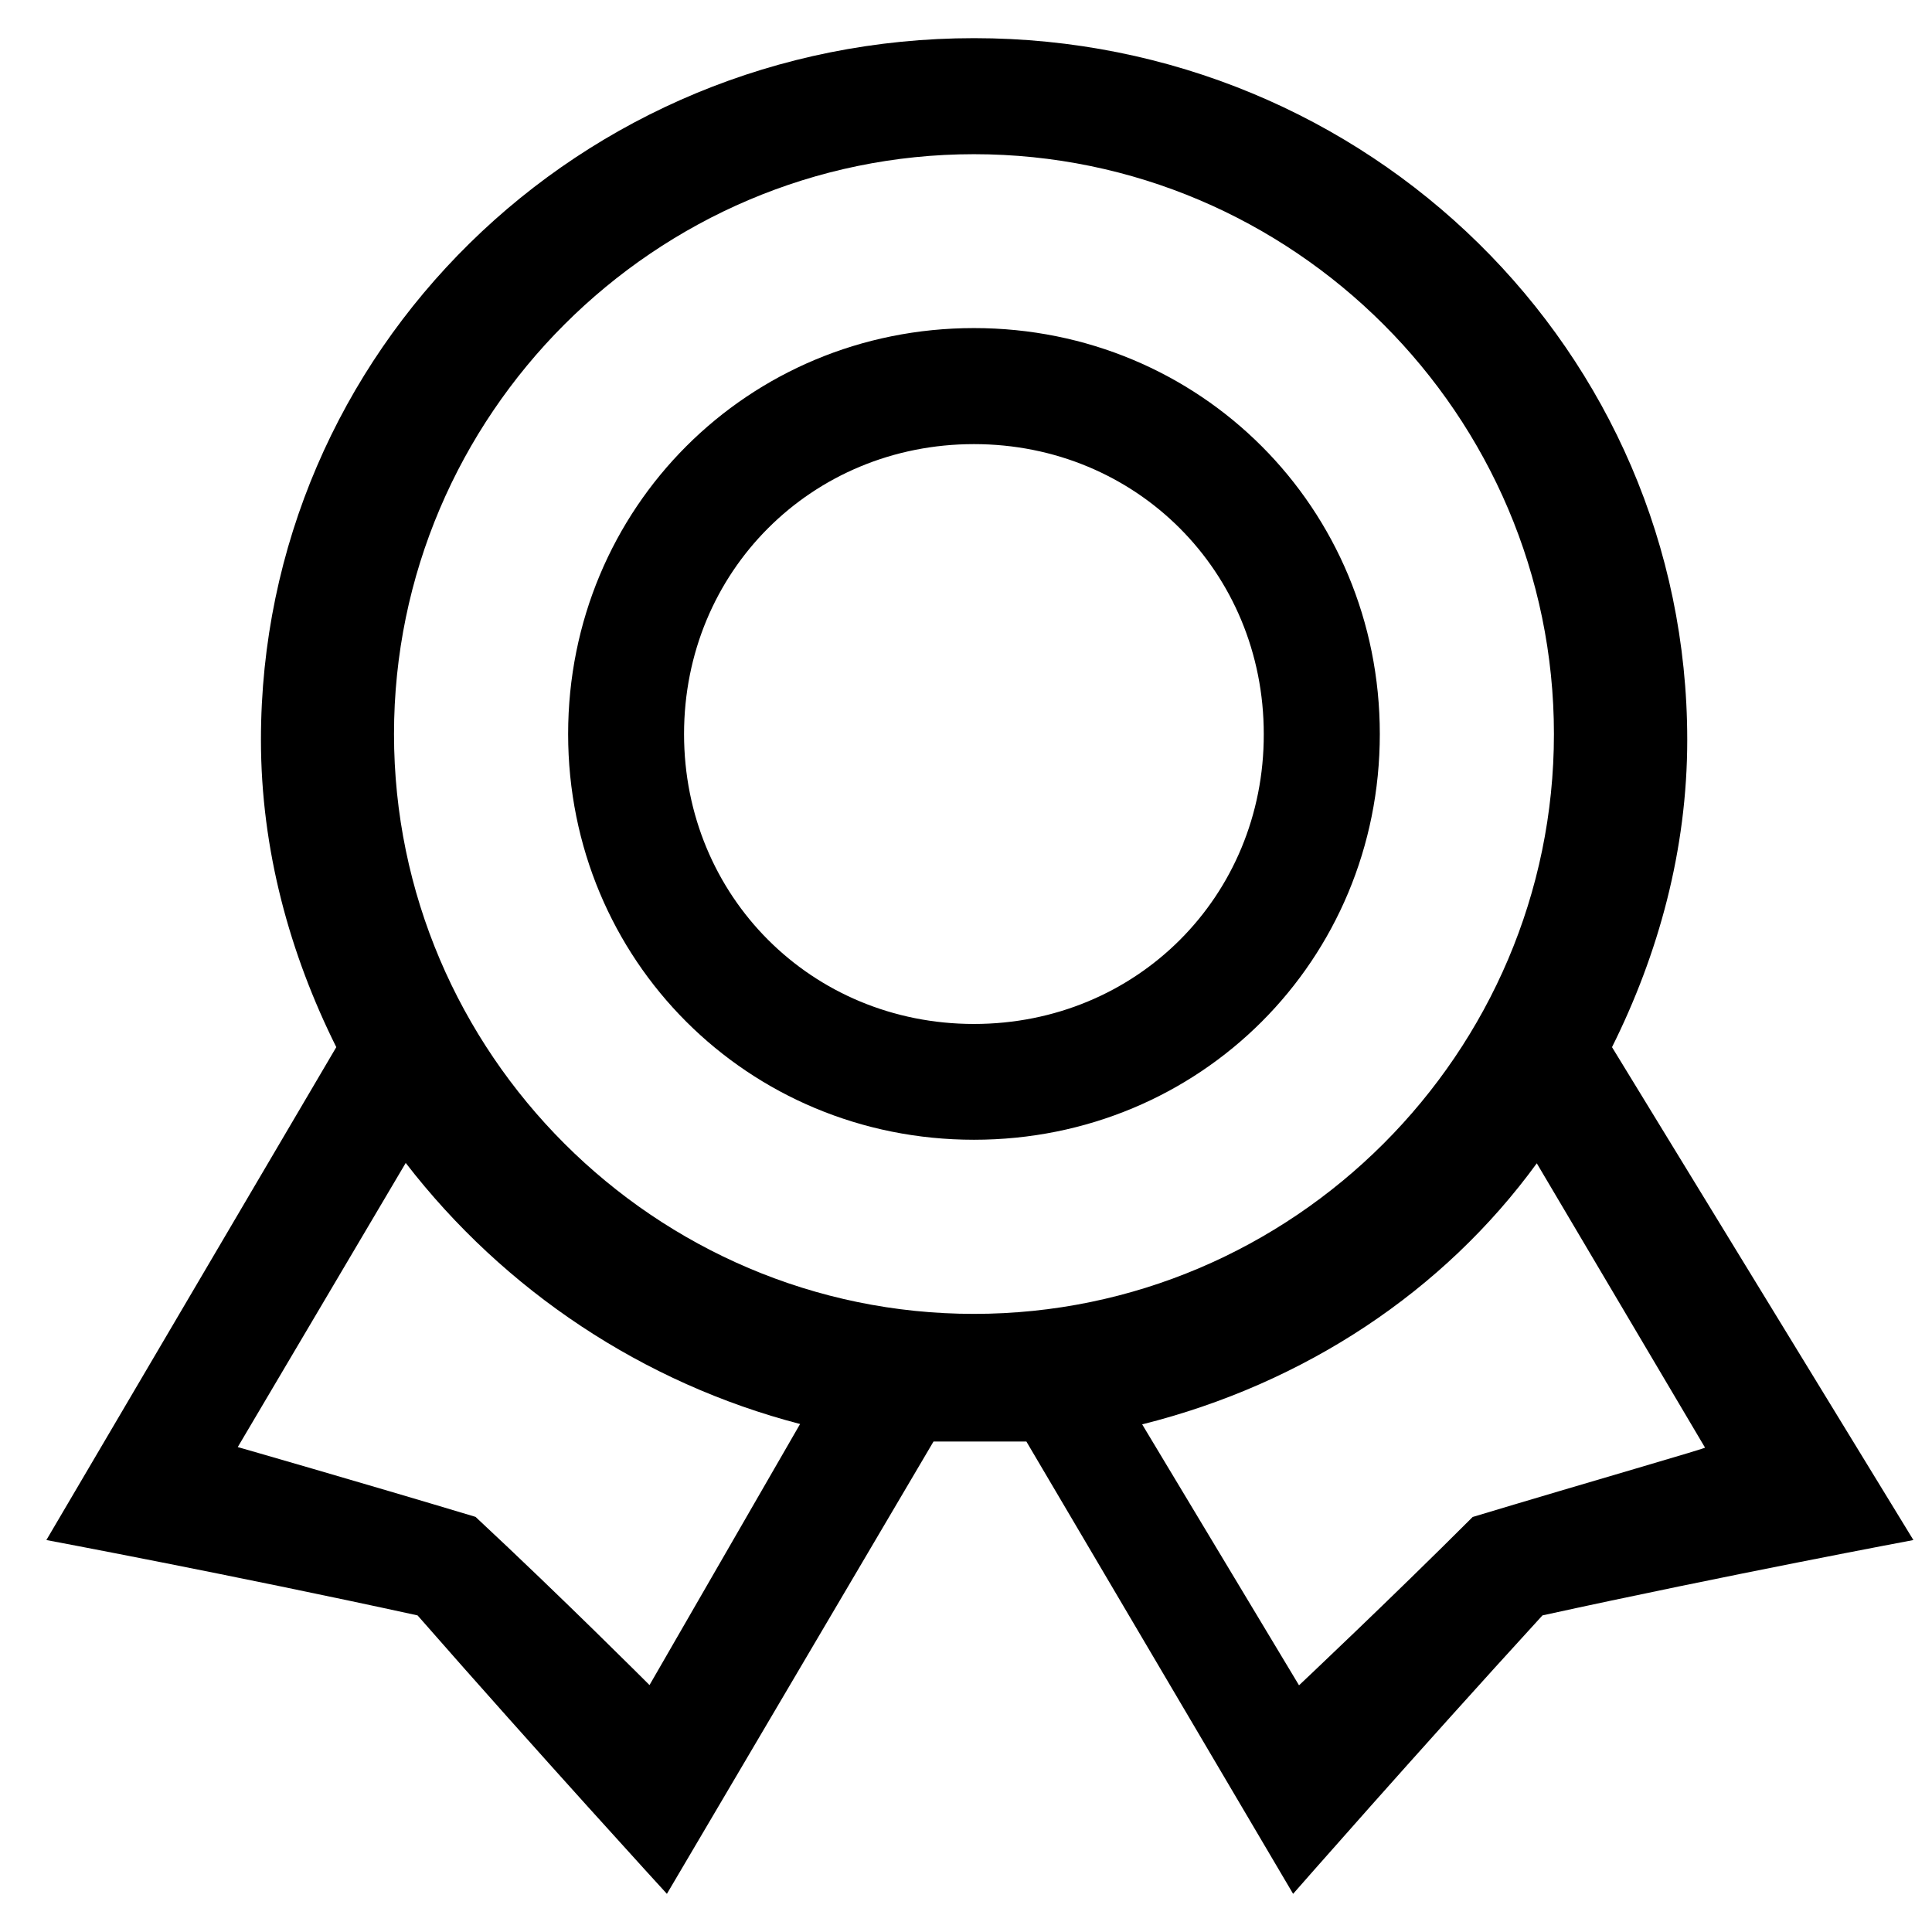 <?xml version="1.0" encoding="utf-8"?>
<!-- Generator: Adobe Illustrator 16.0.0, SVG Export Plug-In . SVG Version: 6.00 Build 0)  -->
<!DOCTYPE svg PUBLIC "-//W3C//DTD SVG 1.1//EN" "http://www.w3.org/Graphics/SVG/1.1/DTD/svg11.dtd">
<svg version="1.1" id="图层_1" xmlns="http://www.w3.org/2000/svg" xmlns:xlink="http://www.w3.org/1999/xlink" x="0px" y="0px"
	 width="16px" height="16px" viewBox="0 0 16 16" enable-background="new 0 0 16 16" xml:space="preserve">
<path d="M8.066,2.717c-1.872,0-3.361,1.489-3.361,3.362s1.489,3.36,3.361,3.36c1.873,0,3.361-1.487,3.361-3.36
	S9.939,2.717,8.066,2.717z M8.066,8.48c-1.346,0-2.401-1.058-2.401-2.401c0-1.345,1.056-2.401,2.401-2.401s2.4,1.057,2.4,2.401
	C10.469,7.423,9.412,8.48,8.066,8.48z M13.35,8.672c0.384-0.77,0.623-1.633,0.623-2.545c0-3.218-2.642-5.811-5.906-5.811
	c-3.266,0-5.906,2.593-5.906,5.811c0,0.912,0.24,1.775,0.624,2.545l-2.401,4.082c0,0,1.537,0.288,3.074,0.624
	c1.008,1.151,2.065,2.306,2.065,2.306l2.208-3.746h0.769l2.209,3.746c0,0,1.009-1.152,2.065-2.306
	c1.535-0.336,3.072-0.624,3.072-0.624L13.35,8.672z M5.379,13.955c0,0-0.722-0.723-1.441-1.393
	c-0.961-0.289-1.969-0.578-1.969-0.578L3.36,9.631c0.817,1.059,1.969,1.825,3.266,2.162L5.379,13.955z M8.066,10.881
	c-2.641,0-4.803-2.16-4.803-4.802s2.162-4.802,4.803-4.802c2.642,0,4.803,2.16,4.803,4.802S10.708,10.881,8.066,10.881L8.066,10.881
	z M12.196,12.563c-0.672,0.672-1.438,1.394-1.438,1.394l-1.299-2.161c1.346-0.337,2.498-1.104,3.268-2.162l1.393,2.354
	C14.166,11.984,13.158,12.273,12.196,12.563L12.196,12.563z"/>
</svg>
